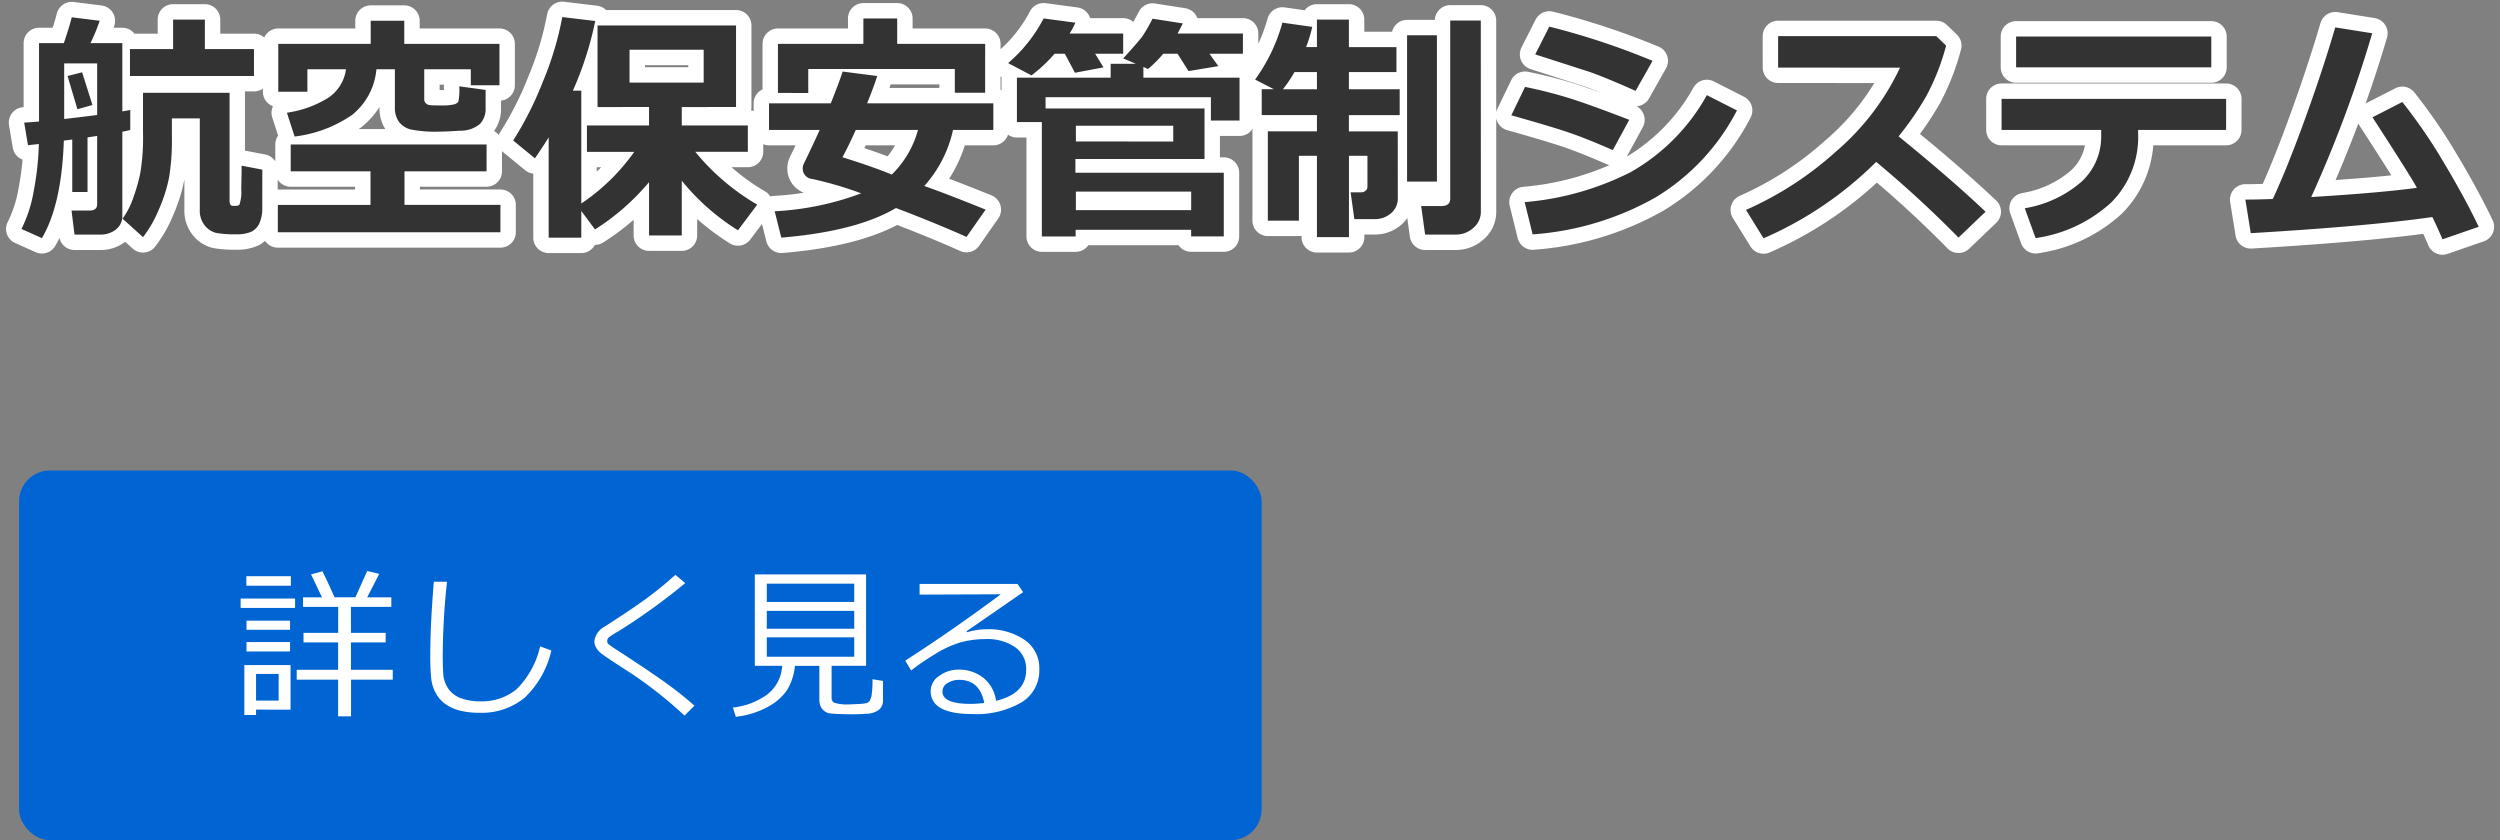 <svg xmlns="http://www.w3.org/2000/svg" width="243.45" height="81.816" viewBox="0 0 243.45 81.816">
  <rect x="0" y="0" width="243.45" height="81.816" fill="#808080" stroke="none"/>
  <g id="mainslider_txt01sp" transform="translate(-1478.144 -1393.184)">
    <path id="パス_98" data-name="パス 98" d="M6.668-3.117H5.18V-8.227l-.82.105Q4.148-1.887,2.227,1.371L.234.48a13.056,13.056,0,0,0,1.2-3.732,27.553,27.553,0,0,0,.492-4.541L.867-7.676.5-9.879Q1.02-9.9,1.945-9.984v-7.629H4.359q.5-1.453.773-2.52l2.719.34a18.3,18.3,0,0,1-.9,2.18h3.105v6.645q.562-.094.773-.141v1.945q-.281.082-.773.176v8.2A1.616,1.616,0,0,1,9.439.527a2.388,2.388,0,0,1-1.564.5H5.4L5.109-1.312H6.867q.738,0,.738-.621V-8.578l-.937.141ZM4.395-10.23q1.395-.152,3.211-.387v-5.027H4.395ZM7.148-11.59l-1.465.41-.961-3.234,1.418-.363Zm15.727-2.824H10.8v-2.625H15V-19.91h3.094v2.871h4.781Zm.809,12.832A3.564,3.564,0,0,1,23.42-.111a1.713,1.713,0,0,1-.768.844A3.474,3.474,0,0,1,21.105,1,10.041,10.041,0,0,1,19.2.867a2.041,2.041,0,0,1-1.1-.709,2.3,2.3,0,0,1-.5-1.564v-8.883H14.883v1.875a22.228,22.228,0,0,1-.264,3.82,14.7,14.7,0,0,1-1,3.164A11.642,11.642,0,0,1,12.07,1.277l-1.992-1.8a7.568,7.568,0,0,0,1.008-1.934,17.951,17.951,0,0,0,.709-2.449,20.751,20.751,0,0,0,.275-3.984v-3.891H20.5V-2.25q0,.48.34.48h.328a.492.492,0,0,0,.287-.105,3.816,3.816,0,0,0,.182-1.553q.035-1.447.035-2.256l2.016.387ZM34.8-15.07a6.412,6.412,0,0,1-2.367,4.441,12.476,12.476,0,0,1-5.6,2.109l-.75-2.32a10.378,10.378,0,0,0,4.055-1.471,3.987,3.987,0,0,0,1.7-2.76H28.078v2.191H25.242v-4.664h9v-2.25h3.27v2.25h9.27v4.031H43.992V-15.07H39.457v3a.47.47,0,0,0,.152.3.614.614,0,0,0,.387.193q.234.029,1.09.029a4.9,4.9,0,0,0,1.277-.105.784.784,0,0,0,.41-.246,5.687,5.687,0,0,0,.094-1.512l2.566.352v1.781a2.1,2.1,0,0,1-.562,1.541,2.924,2.924,0,0,1-1.934.65Q41.566-9,40.969-9a12.141,12.141,0,0,1-2.859-.217,2.048,2.048,0,0,1-1.125-.75,2.289,2.289,0,0,1-.387-1.377V-15.07ZM46.875.8H25.2v-2.66h9.023v-3.27h-7.77V-7.746H45.527v2.613H37.535v3.27h9.34Zm7.875.527H51.574V-8.437q-.469.762-1.336,2.039L48.117-8.133a33.036,33.036,0,0,0,2.859-5.648A31.075,31.075,0,0,0,52.9-20.156l3.211.387a33.224,33.224,0,0,1-2.18,6.785h.82V-2a19.861,19.861,0,0,0,5.156-5.027H55.3V-9.6h6.047v-1.793H56.332v-7.945H69.82v7.945H64.535V-9.6h6.434v2.566H65.848a22.279,22.279,0,0,0,6.035,5.145L70.008.609a21.945,21.945,0,0,1-5.473-4.828V1.113H61.348V-4.078A22.8,22.8,0,0,1,56.086.527l-1.336-1.8ZM66.668-13.77v-3.2H59.449v3.2Zm27.41.984H91.125v-2.309H76.852v2.332H73.9v-4.781h8.32v-2.473h3.293v2.473h8.566ZM90.949-9.164a12,12,0,0,1-2.8,5.461q2.051.715,5.977,2.3l-1.863,2.66Q89.391-.035,85.395-1.559,81.539.715,74.227,1.324l-.645-2.566a28.1,28.1,0,0,0,8.426-1.746,35.114,35.114,0,0,0-4.746-1.395,1.015,1.015,0,0,1-.949-1.043,1.032,1.032,0,0,1,.105-.445q.961-1.98,1.547-3.293H73.031v-2.59h6.012q.762-1.887,1.16-3.094l3.363.434q-.3.973-.984,2.66H94.875v2.59ZM84.984-4.816a9.6,9.6,0,0,0,2.555-4.348H81.48q-.727,1.617-1.3,2.66Q83.215-5.555,84.984-4.816Zm17.883-14.789a8.644,8.644,0,0,1-.562,1.055h5.215v1.969h-2.73l.809,1.324-2.777.527-.984-1.852h-1a14.533,14.533,0,0,1-2.25,2.109l-2.273-1.2a14.546,14.546,0,0,0,3.457-4.348Zm10.465.07-.516.984h6.363v1.969h-3.258l.867,1.207-2.906.48-1.066-1.687h-1.395a12.649,12.649,0,0,1-1.477,1.488l-.457-.2v1.043h9.363v4.172h-2.789v-2.273h-16.1v1.1h15.48v4.922H102.867v1.336h14.449v6.2h-3.176V.563h-11.25v.645H99.6V-9.926H97.172V-14.25H106.3V-15.6h2.461l-1.242-.527q1.582-1.734,1.922-2.227a16.961,16.961,0,0,0,.938-1.641Zm-.937,11.5V-9.574h-9.48v1.535Zm1.746,6.68v-1.8H102.914v1.8Zm20.121-1.207a1.87,1.87,0,0,1-.68,1.529,2.39,2.39,0,0,1-1.559.557h-1.992l-.363-2.613h1.055a.6.6,0,0,0,.4-.158.457.457,0,0,0,.182-.346V-6.645h-1.8V1.277h-3.117V-6.645h-1.758V-.328h-3.023v-8.7h4.781v-1.582h-5.379v-2.52h1.184l-1.828-.937a17.311,17.311,0,0,0,2.66-5.543l2.906.41a13.513,13.513,0,0,1-.6,1.969h1.055V-19.91H129.5v2.684h4.629V-14.8H129.5v1.676h4.945v2.52H129.5v1.582h4.758Zm-7.875-10.559V-14.8H124.2a12.532,12.532,0,0,1-1.125,1.676ZM142.348-1.2a2.021,2.021,0,0,1-.738,1.582,2.493,2.493,0,0,1-1.687.645h-3l-.387-2.777H138.5q.867,0,.867-.727V-19.816h2.977Zm-4.277-2.93h-2.906v-14.25h2.906Zm21-11.766-1.652,2.93q-1.277-.574-2.637-1.137t-2.215-.832l-4.922-1.582,1.371-2.707A71.542,71.542,0,0,1,159.07-15.891ZM156.8-10.148,155.2-7.2q-2.6-1.137-4.283-1.711t-5.6-1.676l1.336-2.766a44.16,44.16,0,0,1,4.459,1.143Q153.129-11.566,156.8-10.148Zm10.488-.914a21.279,21.279,0,0,1-7.951,8.484,28.32,28.32,0,0,1-11.947,3.586l-.773-3.141a27.95,27.95,0,0,0,10.318-2.918,19.46,19.46,0,0,0,7.424-7.5ZM191.5-1.2l-2.637,2.52a108.289,108.289,0,0,0-8.016-7.371,35.7,35.7,0,0,1-10.969,7.441l-1.711-2.766a32.721,32.721,0,0,0,8.725-5.648,24.429,24.429,0,0,0,6.275-8.2l-11.871-.012V-18.3h15.4l.961.926a22.6,22.6,0,0,1-1.916,4.893,29.221,29.221,0,0,1-2.713,3.943Q188.086-4.43,191.5-1.2ZM213.48-15.258H194.473v-3H213.48Zm1.441,6.094h-8.566V-8.8a9.015,9.015,0,0,1-2.619,6.7,13.741,13.741,0,0,1-7.365,3.469l-1.055-2.906a11.194,11.194,0,0,0,5.514-2.572,5.979,5.979,0,0,0,1.928-4.529v-.527h-9.7v-3.023h21.867ZM235.008-.68q-6.223.891-17.684,1.57l-.527-3.27q1.1,0,2.672-.059,1.418-3.047,3.146-7.816t2.936-8.895l3.6.574a120.926,120.926,0,0,1-5.941,15.949q6.855-.422,10.289-.9-.621-1.16-4.324-6.867l2.906-1.488a50.892,50.892,0,0,1,4.008,5.842Q238.172-2.566,239.52.27l-3.527,1.219Q235.5.328,235.008-.68Z" transform="translate(1480 1415)" fill="#333" stroke="#fff" stroke-linecap="round" stroke-linejoin="round" stroke-width="3"/>
    <g id="グループ_32" data-name="グループ 32" transform="translate(0 1293)">
      <rect id="長方形_1" data-name="長方形 1" width="121" height="36" rx="3" transform="translate(1480 146)" fill="#0064d2"/>
      <path id="パス_99" data-name="パス 99" d="M-33.961-2.633v-.961h4.031V-6.258H-33.3v-.93h3.375V-9.719h-3.422v-.93h1.844l-1.062-2.234,1.109-.3q.7,1.438,1.18,2.531h2.031l1.148-2.562,1.172.281L-27.1-10.648h2.352v.93h-3.937l.008,2.531H-25.3v.93H-28.68v2.664h4.07v.961h-4.062V.938H-29.93v-3.57Zm-4.906-9.141v-.93h4.336v.93Zm-.555,2.156v-.914h5.3v.914Zm.57,2.133v-.891h4.242v.891Zm0,2.109v-.914h4.242v.914Zm.93,5.664V.813h-1.141V-4.055h4.5V.289Zm2.2-3.477h-2.2V-.594h2.2ZM-9.164-5.469a9.139,9.139,0,0,1-2.6,4.594A6.568,6.568,0,0,1-16.187.594,7.555,7.555,0,0,1-18.062.383a4.2,4.2,0,0,1-1.406-.629,3.171,3.171,0,0,1-.937-1.047,3.792,3.792,0,0,1-.449-1.363,20.891,20.891,0,0,1-.1-2.43q0-2.883.344-7.078h1.281a70.624,70.624,0,0,0-.414,7.141q0,1.086.051,1.832a2.9,2.9,0,0,0,.453,1.379,2.494,2.494,0,0,0,1.2.961,5.21,5.21,0,0,0,1.977.328,5.262,5.262,0,0,0,3.523-1.191,8.535,8.535,0,0,0,2.281-4.16ZM4.773-.094,3.8.867A40.982,40.982,0,0,0-1.547-3.344q-.539-.336-1.562-1.012t-1.285-.9a1.892,1.892,0,0,1-.422-.516,1.2,1.2,0,0,1-.16-.586,1.841,1.841,0,0,1,.961-1.414Q-1.234-9.555.156-10.582t2.758-2.254l.961.8a61.209,61.209,0,0,1-6.516,4.7,7.24,7.24,0,0,0-.906.57.473.473,0,0,0-.18.367.393.393,0,0,0,.113.3,11.3,11.3,0,0,0,.949.656Q.477-3.406,2.008-2.3T4.773-.094ZM8.8.984l-.289-.9a6.974,6.974,0,0,0,3.3-1.238,3.76,3.76,0,0,0,1.5-2.824H10.648v-8.9H21.484v8.9H18.125v3.1a.526.526,0,0,0,.27.5,4.429,4.429,0,0,0,1.559.152q.125,0,.773-.035a4.215,4.215,0,0,0,.813-.09.613.613,0,0,0,.293-.227,1.524,1.524,0,0,0,.2-.629,10.194,10.194,0,0,0,.074-1.465l1.023.164V-.617a1.128,1.128,0,0,1-.4.922,2.069,2.069,0,0,1-1.187.383q-.789.055-1.461.055-.461,0-1.246-.031a7.456,7.456,0,0,1-.992-.078,1.146,1.146,0,0,1-.43-.215,1.162,1.162,0,0,1-.352-.441,1.488,1.488,0,0,1-.129-.641V-3.977H14.555a5.571,5.571,0,0,1-.77,2.363A5.26,5.26,0,0,1,11.9.027,8.366,8.366,0,0,1,8.8.984ZM11.813-10.2h8.516v-1.781H11.813Zm0,2.609h8.516V-9.328H11.813Zm8.516.836H11.813v1.891h8.516ZM34.141-.57q2.93-.7,2.93-3.016A2.57,2.57,0,0,0,35.992-5.8a4.8,4.8,0,0,0-2.875-.781,9.343,9.343,0,0,0-2.41.313A10.176,10.176,0,0,0,28-4.992a21.067,21.067,0,0,0-2.129,1.469L25.3-4.484q4.758-3.07,9.3-6.461l-7.906.031v-1.039h9.539l.547.8L31.266-7.344l.063.094a6.513,6.513,0,0,1,1.9-.289A6.179,6.179,0,0,1,36.91-6.508a3.313,3.313,0,0,1,1.441,2.852A3.623,3.623,0,0,1,36.586-.4,8.749,8.749,0,0,1,31.852.719q-4.078,0-4.078-2.242a1.776,1.776,0,0,1,.844-1.484,3.12,3.12,0,0,1,1.852-.6,3.81,3.81,0,0,1,2.422.789A3.446,3.446,0,0,1,34.141-.57Zm-1.148.2q-.453-2.242-2.437-2.242a2.113,2.113,0,0,0-1.137.313.942.942,0,0,0-.5.828q0,1.2,2.766,1.2A10.091,10.091,0,0,0,32.992-.367Z" transform="translate(1541 169)" fill="#fff"/>
    </g>
    <path id="パス_121" data-name="パス 121" d="M6.668-3.117H5.18V-8.227l-.82.105Q4.148-1.887,2.227,1.371L.234.48a13.056,13.056,0,0,0,1.2-3.732,27.553,27.553,0,0,0,.492-4.541L.867-7.676.5-9.879Q1.02-9.9,1.945-9.984v-7.629H4.359q.5-1.453.773-2.52l2.719.34a18.3,18.3,0,0,1-.9,2.18h3.105v6.645q.562-.094.773-.141v1.945q-.281.082-.773.176v8.2A1.616,1.616,0,0,1,9.439.527a2.388,2.388,0,0,1-1.564.5H5.4L5.109-1.312H6.867q.738,0,.738-.621V-8.578l-.937.141ZM4.395-10.23q1.395-.152,3.211-.387v-5.027H4.395ZM7.148-11.59l-1.465.41-.961-3.234,1.418-.363Zm15.727-2.824H10.8v-2.625H15V-19.91h3.094v2.871h4.781Zm.809,12.832A3.564,3.564,0,0,1,23.42-.111a1.713,1.713,0,0,1-.768.844A3.474,3.474,0,0,1,21.105,1,10.041,10.041,0,0,1,19.2.867a2.041,2.041,0,0,1-1.1-.709,2.3,2.3,0,0,1-.5-1.564v-8.883H14.883v1.875a22.228,22.228,0,0,1-.264,3.82,14.7,14.7,0,0,1-1,3.164A11.642,11.642,0,0,1,12.07,1.277l-1.992-1.8a7.568,7.568,0,0,0,1.008-1.934,17.951,17.951,0,0,0,.709-2.449,20.751,20.751,0,0,0,.275-3.984v-3.891H20.5V-2.25q0,.48.34.48h.328a.492.492,0,0,0,.287-.105,3.816,3.816,0,0,0,.182-1.553q.035-1.447.035-2.256l2.016.387ZM34.8-15.07a6.412,6.412,0,0,1-2.367,4.441,12.476,12.476,0,0,1-5.6,2.109l-.75-2.32a10.378,10.378,0,0,0,4.055-1.471,3.987,3.987,0,0,0,1.7-2.76H28.078v2.191H25.242v-4.664h9v-2.25h3.27v2.25h9.27v4.031H43.992V-15.07H39.457v3a.47.47,0,0,0,.152.3.614.614,0,0,0,.387.193q.234.029,1.09.029a4.9,4.9,0,0,0,1.277-.105.784.784,0,0,0,.41-.246,5.687,5.687,0,0,0,.094-1.512l2.566.352v1.781a2.1,2.1,0,0,1-.562,1.541,2.924,2.924,0,0,1-1.934.65Q41.566-9,40.969-9a12.141,12.141,0,0,1-2.859-.217,2.048,2.048,0,0,1-1.125-.75,2.289,2.289,0,0,1-.387-1.377V-15.07ZM46.875.8H25.2v-2.66h9.023v-3.27h-7.77V-7.746H45.527v2.613H37.535v3.27h9.34Zm7.875.527H51.574V-8.437q-.469.762-1.336,2.039L48.117-8.133a33.036,33.036,0,0,0,2.859-5.648A31.075,31.075,0,0,0,52.9-20.156l3.211.387a33.224,33.224,0,0,1-2.18,6.785h.82V-2a19.861,19.861,0,0,0,5.156-5.027H55.3V-9.6h6.047v-1.793H56.332v-7.945H69.82v7.945H64.535V-9.6h6.434v2.566H65.848a22.279,22.279,0,0,0,6.035,5.145L70.008.609a21.945,21.945,0,0,1-5.473-4.828V1.113H61.348V-4.078A22.8,22.8,0,0,1,56.086.527l-1.336-1.8ZM66.668-13.77v-3.2H59.449v3.2Zm27.41.984H91.125v-2.309H76.852v2.332H73.9v-4.781h8.32v-2.473h3.293v2.473h8.566ZM90.949-9.164a12,12,0,0,1-2.8,5.461q2.051.715,5.977,2.3l-1.863,2.66Q89.391-.035,85.395-1.559,81.539.715,74.227,1.324l-.645-2.566a28.1,28.1,0,0,0,8.426-1.746,35.114,35.114,0,0,0-4.746-1.395,1.015,1.015,0,0,1-.949-1.043,1.032,1.032,0,0,1,.105-.445q.961-1.98,1.547-3.293H73.031v-2.59h6.012q.762-1.887,1.16-3.094l3.363.434q-.3.973-.984,2.66H94.875v2.59ZM84.984-4.816a9.6,9.6,0,0,0,2.555-4.348H81.48q-.727,1.617-1.3,2.66Q83.215-5.555,84.984-4.816Zm17.883-14.789a8.644,8.644,0,0,1-.562,1.055h5.215v1.969h-2.73l.809,1.324-2.777.527-.984-1.852h-1a14.533,14.533,0,0,1-2.25,2.109l-2.273-1.2a14.546,14.546,0,0,0,3.457-4.348Zm10.465.07-.516.984h6.363v1.969h-3.258l.867,1.207-2.906.48-1.066-1.687h-1.395a12.649,12.649,0,0,1-1.477,1.488l-.457-.2v1.043h9.363v4.172h-2.789v-2.273h-16.1v1.1h15.48v4.922H102.867v1.336h14.449v6.2h-3.176V.563h-11.25v.645H99.6V-9.926H97.172V-14.25H106.3V-15.6h2.461l-1.242-.527q1.582-1.734,1.922-2.227a16.961,16.961,0,0,0,.938-1.641Zm-.937,11.5V-9.574h-9.48v1.535Zm1.746,6.68v-1.8H102.914v1.8Zm20.121-1.207a1.87,1.87,0,0,1-.68,1.529,2.39,2.39,0,0,1-1.559.557h-1.992l-.363-2.613h1.055a.6.6,0,0,0,.4-.158.457.457,0,0,0,.182-.346V-6.645h-1.8V1.277h-3.117V-6.645h-1.758V-.328h-3.023v-8.7h4.781v-1.582h-5.379v-2.52h1.184l-1.828-.937a17.311,17.311,0,0,0,2.66-5.543l2.906.41a13.513,13.513,0,0,1-.6,1.969h1.055V-19.91H129.5v2.684h4.629V-14.8H129.5v1.676h4.945v2.52H129.5v1.582h4.758Zm-7.875-10.559V-14.8H124.2a12.532,12.532,0,0,1-1.125,1.676ZM142.348-1.2a2.021,2.021,0,0,1-.738,1.582,2.493,2.493,0,0,1-1.687.645h-3l-.387-2.777H138.5q.867,0,.867-.727V-19.816h2.977Zm-4.277-2.93h-2.906v-14.25h2.906Zm21-11.766-1.652,2.93q-1.277-.574-2.637-1.137t-2.215-.832l-4.922-1.582,1.371-2.707A71.542,71.542,0,0,1,159.07-15.891ZM156.8-10.148,155.2-7.2q-2.6-1.137-4.283-1.711t-5.6-1.676l1.336-2.766a44.16,44.16,0,0,1,4.459,1.143Q153.129-11.566,156.8-10.148Zm10.488-.914a21.279,21.279,0,0,1-7.951,8.484,28.32,28.32,0,0,1-11.947,3.586l-.773-3.141a27.95,27.95,0,0,0,10.318-2.918,19.46,19.46,0,0,0,7.424-7.5ZM191.5-1.2l-2.637,2.52a108.289,108.289,0,0,0-8.016-7.371,35.7,35.7,0,0,1-10.969,7.441l-1.711-2.766a32.721,32.721,0,0,0,8.725-5.648,24.429,24.429,0,0,0,6.275-8.2l-11.871-.012V-18.3h15.4l.961.926a22.6,22.6,0,0,1-1.916,4.893,29.221,29.221,0,0,1-2.713,3.943Q188.086-4.43,191.5-1.2ZM213.48-15.258H194.473v-3H213.48Zm1.441,6.094h-8.566V-8.8a9.015,9.015,0,0,1-2.619,6.7,13.741,13.741,0,0,1-7.365,3.469l-1.055-2.906a11.194,11.194,0,0,0,5.514-2.572,5.979,5.979,0,0,0,1.928-4.529v-.527h-9.7v-3.023h21.867ZM235.008-.68q-6.223.891-17.684,1.57l-.527-3.27q1.1,0,2.672-.059,1.418-3.047,3.146-7.816t2.936-8.895l3.6.574a120.926,120.926,0,0,1-5.941,15.949q6.855-.422,10.289-.9-.621-1.16-4.324-6.867l2.906-1.488a50.892,50.892,0,0,1,4.008,5.842Q238.172-2.566,239.52.27l-3.527,1.219Q235.5.328,235.008-.68Z" transform="translate(1480 1415)" fill="#333"/>
  </g>
</svg>
